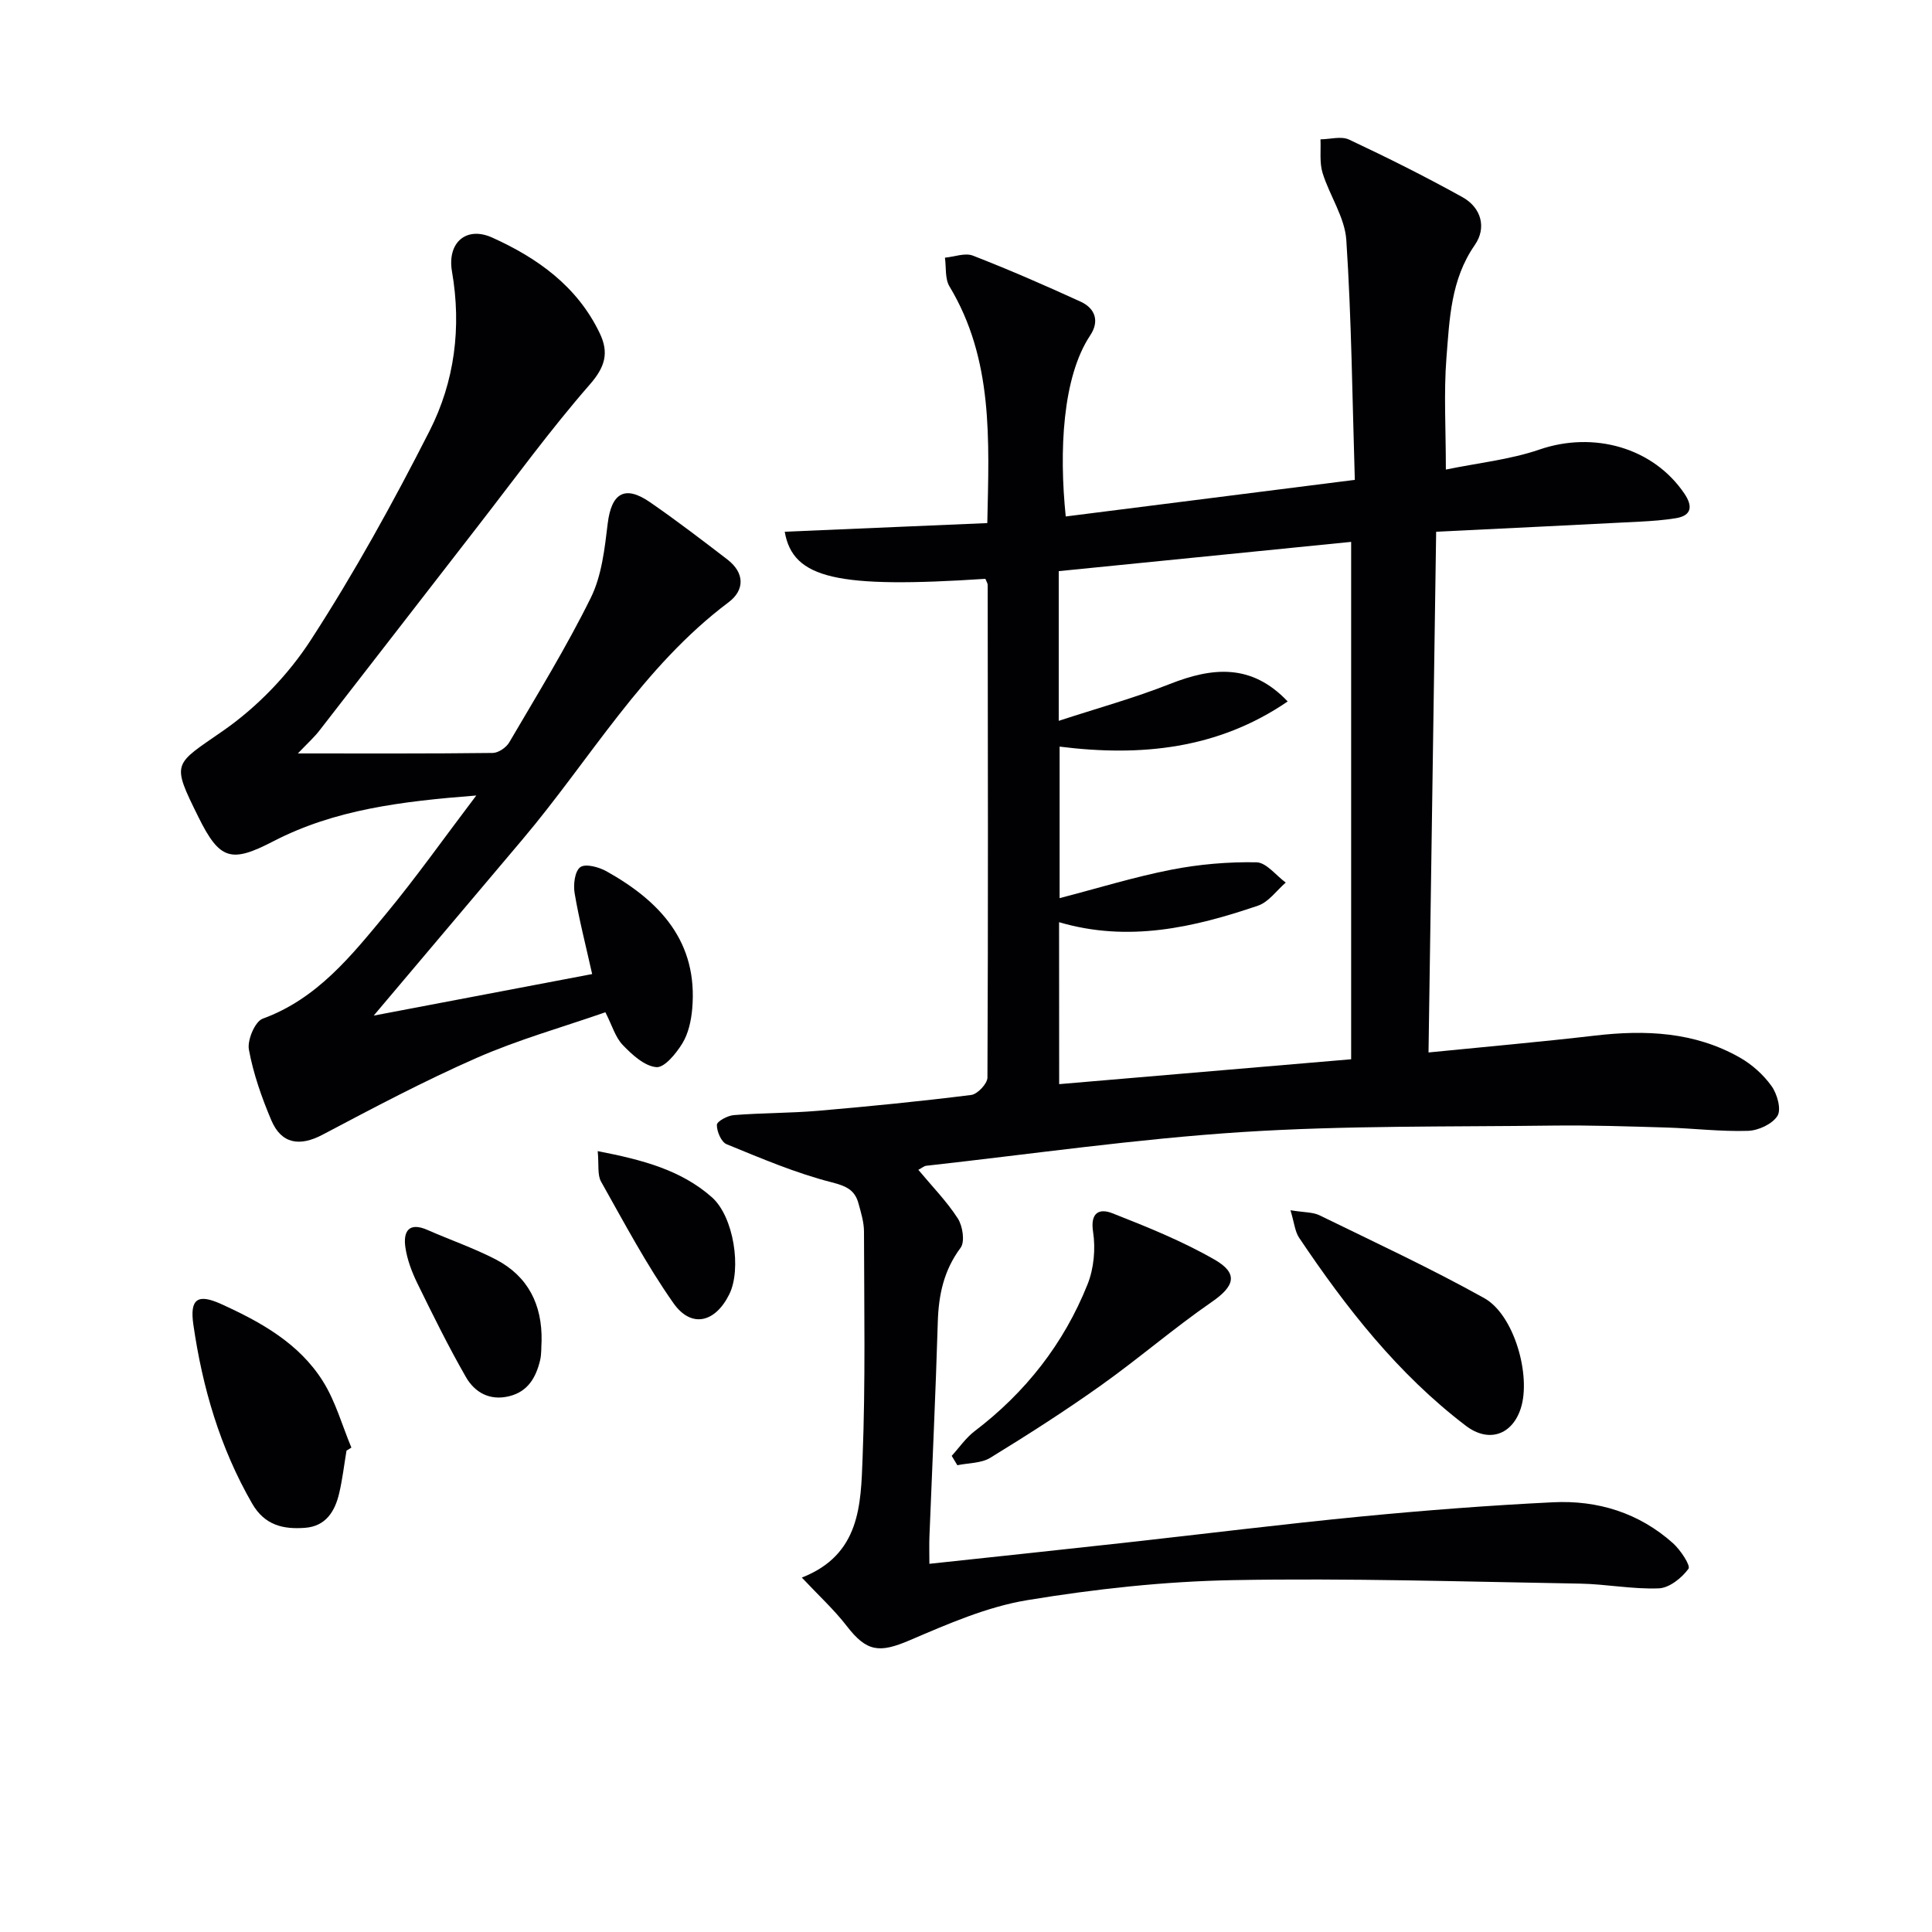 <svg enable-background="new 0 0 400 400" viewBox="0 0 400 400" xmlns="http://www.w3.org/2000/svg"><g fill="#010104"><path d="m204.01 119.84c-30.59 2.01-39.85.02-41.54-9.75 13.9-.59 27.72-1.18 41.94-1.79.36-17.26 1.28-33.86-7.83-49-.96-1.59-.66-3.95-.94-5.95 1.95-.18 4.17-1.06 5.8-.42 7.52 2.92 14.93 6.16 22.28 9.52 3.06 1.4 3.94 4.06 2 6.98-5.77 8.66-6.46 24-5.07 37.5 19.68-2.49 39.35-4.98 59.85-7.58-.52-16.8-.68-33.26-1.76-49.65-.31-4.72-3.47-9.2-4.92-13.91-.66-2.16-.32-4.62-.43-6.94 1.99-.02 4.29-.71 5.92.05 7.94 3.73 15.8 7.66 23.46 11.91 3.92 2.17 5.06 6.34 2.57 9.92-4.98 7.16-5.23 15.33-5.87 23.36-.57 7.25-.12 14.58-.12 23.13 6.67-1.38 13.27-2.05 19.39-4.15 11.18-3.84 23.56-.44 30.03 9.18 1.62 2.42 1.63 4.48-1.81 5.04-2.45.4-4.94.58-7.41.71-13.92.72-27.83 1.39-42.21 2.09-.53 36.21-1.05 71.56-1.58 107.81 12.11-1.21 23.3-2.19 34.45-3.49 10.46-1.22 20.64-.78 30.01 4.55 2.52 1.43 4.88 3.55 6.56 5.9 1.17 1.63 2.06 4.82 1.23 6.16-1.05 1.7-3.96 3.05-6.12 3.11-5.63.18-11.28-.52-16.93-.69-7.83-.23-15.66-.5-23.49-.4-21.44.28-42.92-.04-64.29 1.34-21.86 1.41-43.61 4.56-65.41 6.98-.45.05-.85.43-1.64.84 2.84 3.41 5.87 6.5 8.17 10.06 1.02 1.57 1.51 4.83.58 6.08-3.48 4.67-4.55 9.74-4.72 15.37-.44 14.8-1.15 29.59-1.73 44.38-.07 1.77-.01 3.54-.01 5.68 13.96-1.5 27.15-2.89 40.33-4.35 16.34-1.81 32.66-3.85 49.03-5.44 13.22-1.28 26.48-2.3 39.74-2.95 9.25-.46 17.81 2.18 24.85 8.47 1.55 1.39 3.7 4.64 3.21 5.3-1.39 1.9-3.95 3.96-6.13 4.05-5.44.22-10.92-.89-16.39-.98-23.93-.4-47.87-1.16-71.79-.72-14.24.26-28.55 1.83-42.61 4.15-8.35 1.38-16.46 4.94-24.34 8.31-6.25 2.67-8.87 2.41-13.01-2.96-2.6-3.37-5.78-6.28-9.3-10.03 12.13-4.74 12.21-15.14 12.58-24.78.61-15.59.32-31.23.29-46.84 0-1.95-.62-3.94-1.14-5.85-.77-2.8-2.53-3.59-5.56-4.37-7.44-1.9-14.6-4.96-21.74-7.88-1.11-.45-2.04-2.64-2.02-4.01.01-.73 2.22-1.92 3.51-2.02 5.8-.46 11.64-.4 17.43-.89 10.59-.91 21.18-1.96 31.72-3.28 1.3-.16 3.36-2.35 3.36-3.61.16-34 .09-67.99.05-101.99-.01-.34-.23-.64-.48-1.26zm15.28 104.62c20.36-1.73 40.44-3.45 60.45-5.15 0-36.31 0-71.56 0-107.12-20.35 2.04-40.4 4.05-60.54 6.06v30.99c7.93-2.59 15.6-4.71 22.96-7.61 8.81-3.48 16.93-4.33 24.44 3.6-14.44 9.87-30.38 11.46-47.22 9.35v31.37c8.12-2.11 15.55-4.41 23.14-5.89 5.77-1.13 11.75-1.64 17.62-1.53 2.04.04 4.04 2.72 6.06 4.2-1.9 1.64-3.54 4.03-5.75 4.78-13.32 4.53-26.85 7.64-41.18 3.42.02 11.44.02 22.52.02 33.53z"/><path d="m61.67 155.99c14.13 0 27.24.06 40.34-.1 1.18-.01 2.81-1.13 3.43-2.2 5.79-9.89 11.83-19.69 16.89-29.95 2.26-4.59 2.86-10.15 3.49-15.35.77-6.29 3.53-8.02 8.75-4.42 5.47 3.78 10.76 7.82 16.03 11.87 3.58 2.75 3.62 6.32.25 8.85-17.78 13.34-28.7 32.58-42.71 49.15-9.97 11.79-19.92 23.59-30.77 36.43 15.84-3.01 30.49-5.8 45.23-8.6-1.37-6.12-2.73-11.39-3.63-16.75-.3-1.77.03-4.55 1.17-5.38 1.06-.78 3.82-.04 5.39.83 11.14 6.22 19.03 14.64 17.78 28.56-.22 2.42-.79 5.05-2.03 7.08-1.28 2.09-3.71 5.08-5.39 4.93-2.47-.21-5.03-2.58-6.96-4.59-1.53-1.59-2.19-4.02-3.59-6.77-8.91 3.1-18.02 5.66-26.61 9.43-10.89 4.77-21.44 10.37-31.97 15.93-4.69 2.47-8.5 1.93-10.59-3.01-1.99-4.7-3.72-9.62-4.64-14.62-.36-1.97 1.26-5.81 2.85-6.4 11.28-4.11 18.34-13.01 25.53-21.69 6.23-7.52 11.88-15.53 18.7-24.52-15.52 1.21-29.34 2.91-42.04 9.49-8.7 4.51-11.08 3.89-15.48-5.01-5.7-11.51-5.16-10.74 5.14-17.91 7.04-4.9 13.48-11.59 18.14-18.79 9-13.89 17.05-28.48 24.56-43.25 5.19-10.21 6.65-21.44 4.65-33.01-1.04-5.99 2.95-9.45 8.31-7.04 9.39 4.23 17.63 10.1 22.28 19.81 1.93 4.03 1.14 6.96-2.05 10.61-8.19 9.38-15.54 19.5-23.19 29.35-10.91 14.05-21.78 28.14-32.7 42.18-1.08 1.43-2.46 2.66-4.56 4.86z"/><path d="m267.18 250.57c2.88.47 4.63.37 6 1.04 11.44 5.59 23 10.96 34.11 17.15 6.22 3.46 9.75 16.07 7.57 22.83-1.78 5.5-6.64 7.2-11.37 3.6-14.06-10.7-24.78-24.41-34.53-38.94-.85-1.27-.98-3.02-1.78-5.68z"/><path d="m197.04 301.42c1.56-1.71 2.91-3.71 4.73-5.1 10.56-8.03 18.49-18.14 23.39-30.4 1.32-3.29 1.69-7.37 1.15-10.88-.64-4.13 1.42-4.87 3.99-3.85 7.21 2.83 14.47 5.76 21.16 9.6 5.02 2.88 4.13 5.52-.57 8.76-7.89 5.45-15.18 11.76-22.99 17.31-7.42 5.28-15.11 10.2-22.87 14.96-1.88 1.15-4.53 1.06-6.82 1.54-.38-.65-.77-1.3-1.17-1.94z"/><path d="m71.74 300.34c-.49 2.92-.83 5.88-1.5 8.76-.87 3.78-2.77 6.9-7.09 7.22-4.47.33-8.33-.48-10.95-5.03-6.65-11.54-10.29-24.01-12.17-37.06-.77-5.32.9-6.44 5.72-4.26 8.25 3.74 16.19 8.15 21.12 16.03 2.61 4.16 3.96 9.11 5.88 13.71-.33.21-.67.42-1.01.63z"/><path d="m112.13 277.62c-.09 1.33 0 2.7-.3 3.98-.85 3.56-2.51 6.53-6.44 7.48-4 .97-7.1-.79-8.93-3.98-3.62-6.31-6.85-12.86-10.05-19.4-1.14-2.34-2.11-4.9-2.48-7.45-.48-3.29.7-5.31 4.58-3.6 4.7 2.07 9.6 3.75 14.15 6.11 6.68 3.48 9.61 9.37 9.47 16.86z"/><path d="m123.75 238.33c9.22 1.79 17.22 3.88 23.63 9.54 4.56 4.03 6.18 14.88 3.62 20.08-2.92 5.91-7.88 7.11-11.58 1.84-5.59-7.95-10.18-16.63-14.96-25.12-.81-1.41-.44-3.47-.71-6.34z"/></g></svg>